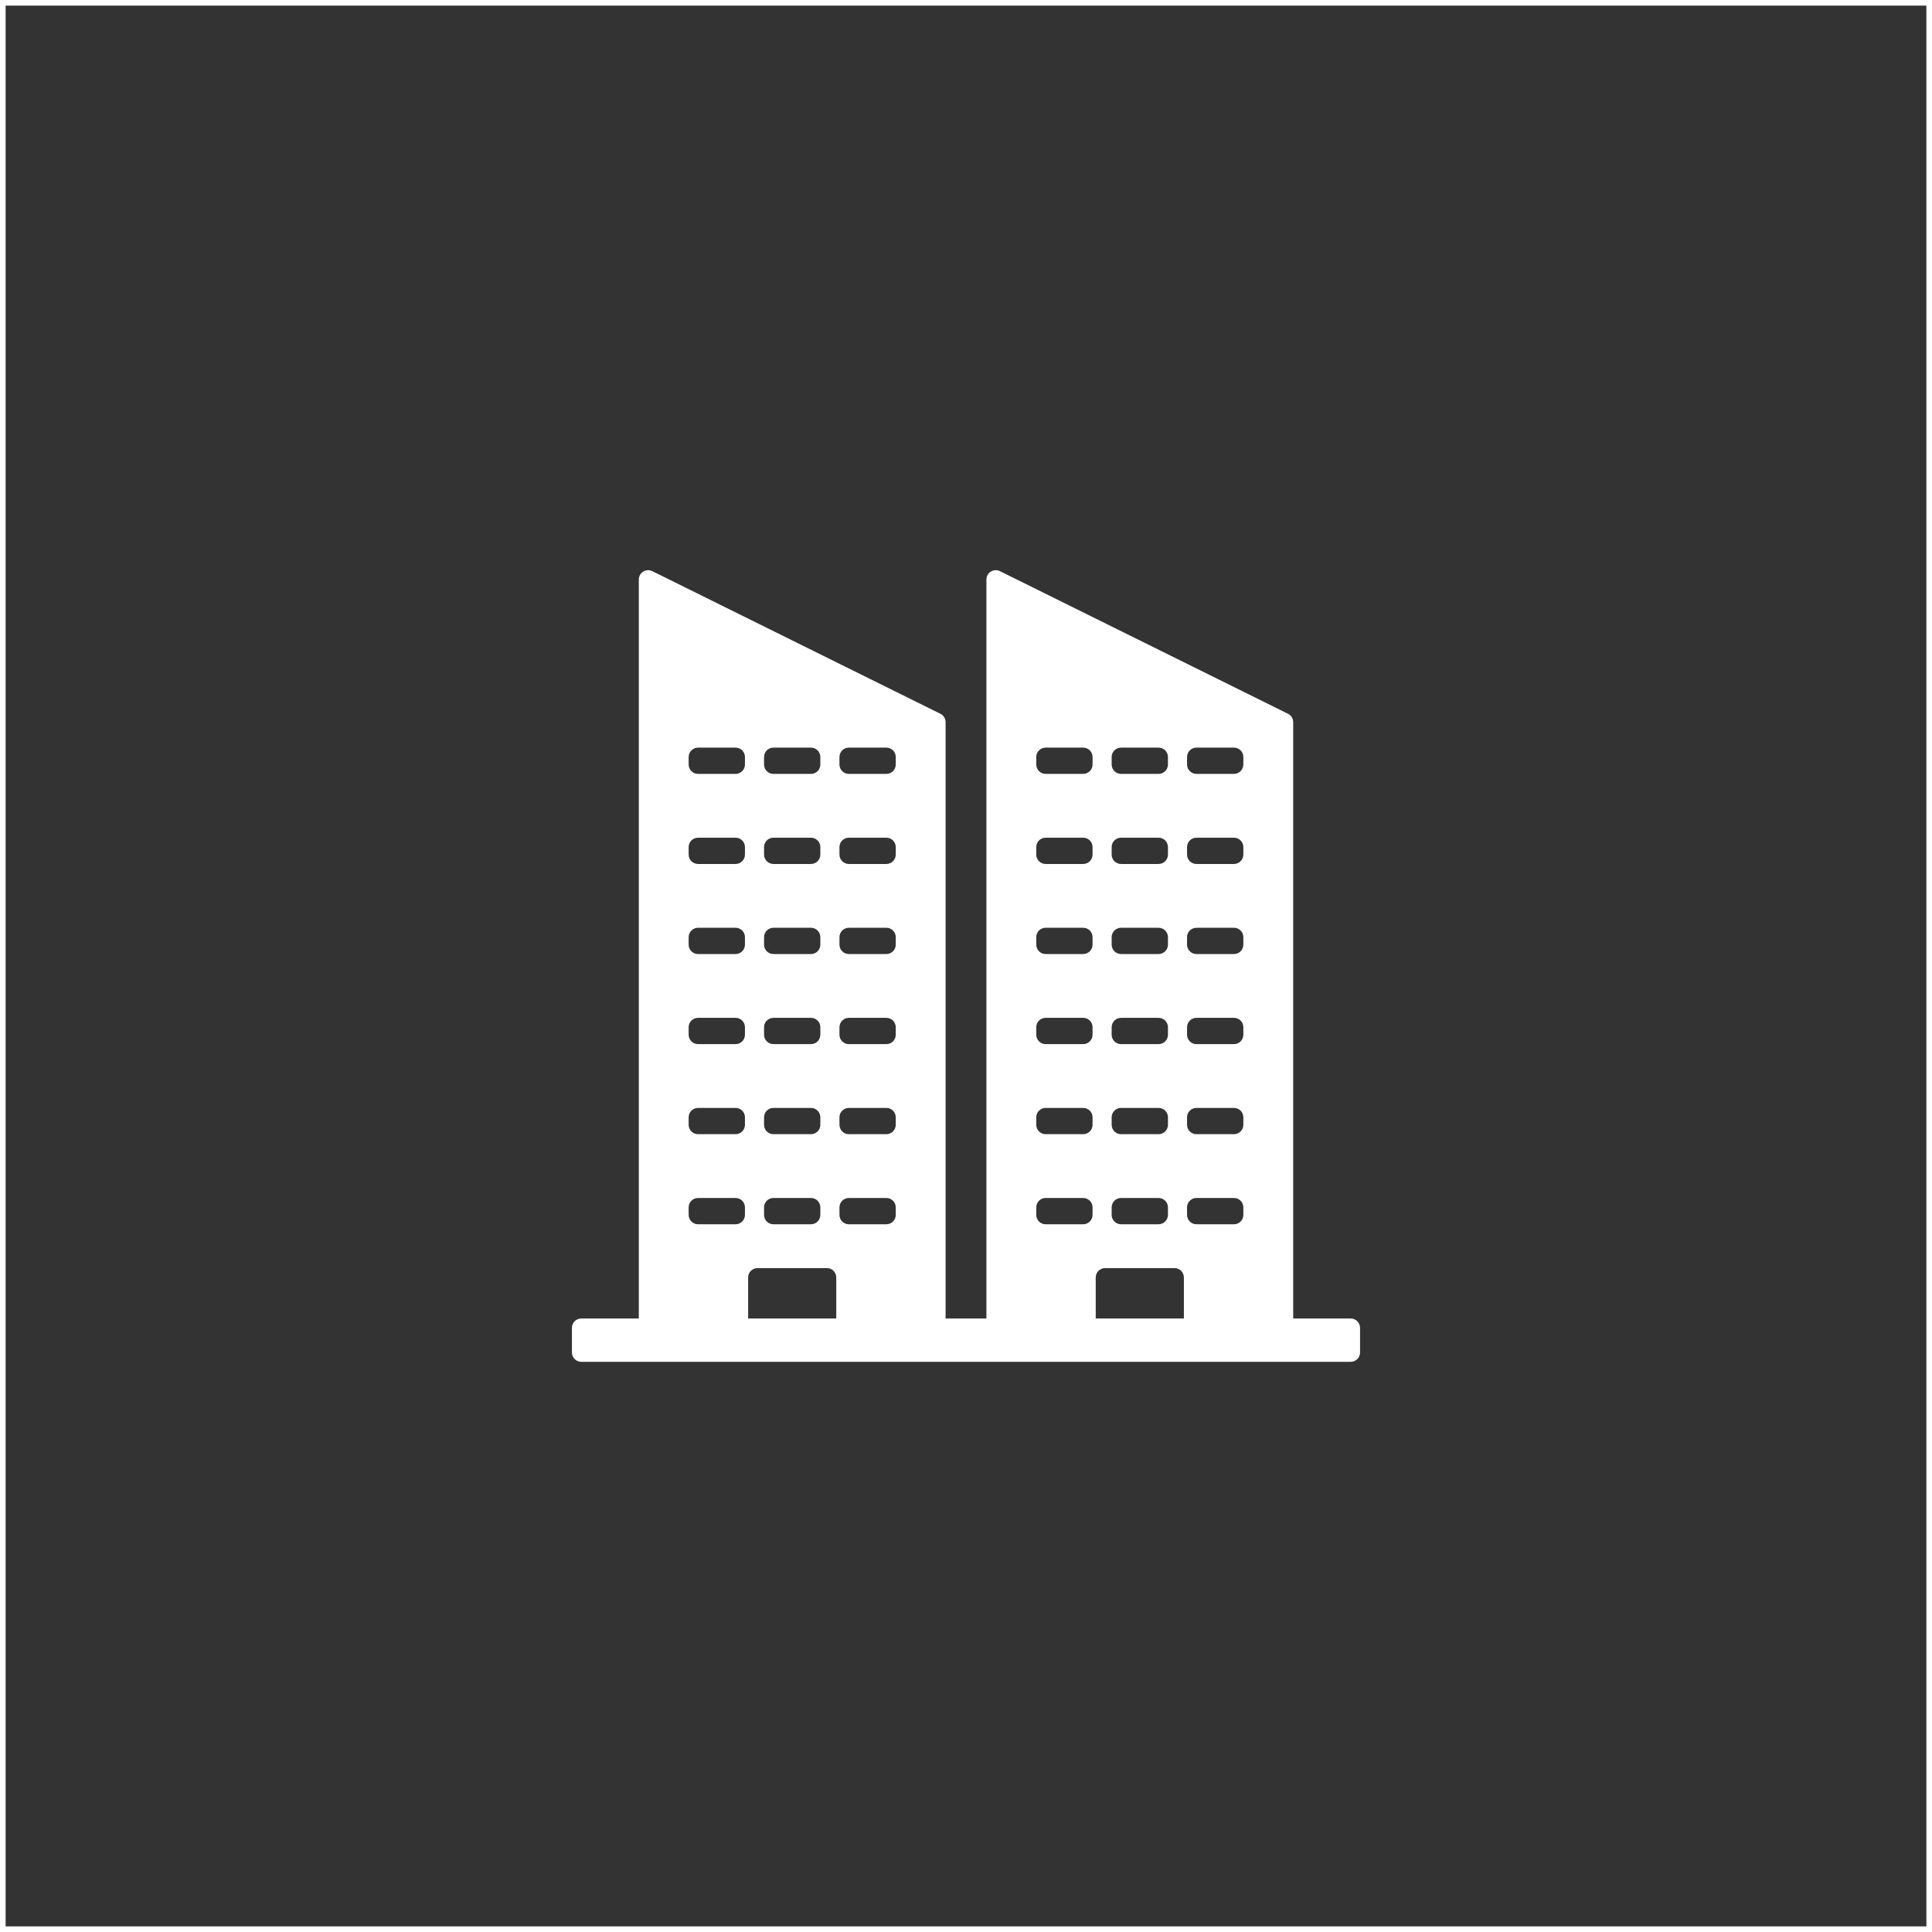 <?xml version="1.0" encoding="utf-8"?>
<!-- Generator: Adobe Illustrator 16.0.0, SVG Export Plug-In . SVG Version: 6.00 Build 0)  -->
<!DOCTYPE svg PUBLIC "-//W3C//DTD SVG 1.1//EN" "http://www.w3.org/Graphics/SVG/1.1/DTD/svg11.dtd">
<svg version="1.1" xmlns="http://www.w3.org/2000/svg" xmlns:xlink="http://www.w3.org/1999/xlink" x="0px" y="0px"  viewBox="0 0 344 344" enable-background="new 0 0 344 344" xml:space="preserve">
<rect x="0" y="0" width="344" height="344" fill="#333333" stroke="none"/>
<g id="Layer_1">
	<g>
		<path fill="#FFFFFF" d="M343,1v342H1V1H343 M344,0H0v344h344V0L344,0z"/>
	</g>
</g>
<g id="funders" display="none">
	<g display="inline">
		<path fill="#FFFFFF" d="M243.63,129.316H210.1c4.616,4.112,8.546,8.939,11.624,14.326h21.906c3.962,0,7.171-3.207,7.171-7.171
			C250.801,132.528,247.592,129.316,243.63,129.316L243.63,129.316z M243.63,129.316"/>
		<path fill="#FFFFFF" d="M243.63,147.378h-19.958c2.145,4.483,3.732,9.283,4.649,14.326h15.309c3.962,0,7.171-3.212,7.171-7.171
			C250.801,150.583,247.592,147.378,243.63,147.378L243.63,147.378z M243.63,147.378"/>
		<path fill="#FFFFFF" d="M243.63,111.26H190.6c-3.095,0-5.697,1.961-6.697,4.683c7.925,1.685,15.227,5.041,21.58,9.644h38.147
			c3.962,0,7.171-3.211,7.171-7.154C250.801,114.467,247.592,111.26,243.63,111.26L243.63,111.26z M243.63,111.26"/>
		<path fill="#FFFFFF" d="M190.6,107.525h53.03c3.962,0,7.171-3.211,7.171-7.172c0-3.943-3.209-7.154-7.171-7.154H190.6
			c-3.963,0-7.172,3.211-7.172,7.171C183.428,104.314,186.637,107.525,190.6,107.525L190.6,107.525z M190.6,107.525"/>
		<path fill="#FFFFFF" d="M243.63,165.433h-14.735c0.246,2.163,0.409,4.343,0.409,6.569c0,2.634-0.245,5.205-0.589,7.759h14.915
			c3.962,0,7.171-3.21,7.171-7.173C250.801,168.644,247.592,165.433,243.63,165.433L243.63,165.433z M243.63,165.433"/>
		<path fill="#FFFFFF" d="M243.63,183.494h-15.488c-1.032,5.059-2.784,9.84-5.06,14.325h20.548c3.962,0,7.171-3.209,7.171-7.171
			C250.801,186.703,247.592,183.494,243.63,183.494L243.63,183.494z M243.63,183.494"/>
		<path fill="#FFFFFF" d="M243.63,201.553h-22.627c-3.29,5.419-7.384,10.266-12.214,14.326h34.841c3.962,0,7.171-3.21,7.171-7.172
			S247.592,201.553,243.63,201.553L243.63,201.553z M243.63,201.553"/>
		<path fill="#FFFFFF" d="M100.37,178.565h14.722c-0.248-2.161-0.396-4.339-0.396-6.563c0-2.636,0.231-5.223,0.575-7.763H100.37
			c-3.96,0-7.171,3.211-7.171,7.155C93.199,175.356,96.41,178.565,100.37,178.565L100.37,178.565z M100.37,178.565"/>
		<path fill="#FFFFFF" d="M100.37,196.624h19.96c-2.146-4.502-3.751-9.283-4.67-14.325h-15.29c-3.96,0-7.171,3.209-7.171,7.154
			C93.199,193.415,96.41,196.624,100.37,196.624L100.37,196.624z M100.37,196.624"/>
		<path fill="#FFFFFF" d="M100.37,160.509h15.489c1.029-5.06,2.765-9.858,5.04-14.326H100.37c-3.96,0-7.171,3.207-7.171,7.155
			C93.199,157.298,96.41,160.509,100.37,160.509L100.37,160.509z M100.37,160.509"/>
		<path fill="#FFFFFF" d="M100.37,142.447h22.625c3.278-5.419,7.386-10.263,12.214-14.325H100.37c-3.96,0-7.171,3.211-7.171,7.154
			C93.199,139.236,96.41,142.447,100.37,142.447L100.37,142.447z M100.37,142.447"/>
		<path fill="#FFFFFF" d="M100.37,214.684h33.515c-4.603-4.126-8.529-8.939-11.622-14.326H100.37c-3.96,0-7.171,3.209-7.171,7.154
			C93.199,211.475,96.41,214.684,100.37,214.684L100.37,214.684z M100.37,214.684"/>
		<path fill="#FFFFFF" d="M100.37,232.742h53.028c3.082,0,5.684-1.965,6.699-4.699c-7.943-1.687-15.227-5.043-21.581-9.627H100.37
			c-3.96,0-7.171,3.192-7.171,7.154C93.199,229.533,96.41,232.742,100.37,232.742L100.37,232.742z M100.37,232.742"/>
		<path fill="#FFFFFF" d="M153.398,236.475H100.37c-3.96,0-7.171,3.193-7.171,7.155s3.211,7.171,7.171,7.171h53.028
			c3.95,0,7.155-3.209,7.155-7.171S157.349,236.475,153.398,236.475L153.398,236.475z M153.398,236.475"/>
		<path fill="#FFFFFF" d="M172,121.852c-27.652,0-50.148,22.495-50.148,50.15c0,27.651,22.496,50.131,50.148,50.131
			c27.653,0,50.133-22.479,50.133-50.131C222.133,144.347,199.653,121.852,172,121.852L172,121.852z M172,207.807
			c-19.745,0-35.822-16.062-35.822-35.805c0-19.745,16.077-35.825,35.822-35.825c19.746,0,35.807,16.08,35.807,35.825
			C207.807,191.745,191.746,207.807,172,207.807L172,207.807z M172,207.807"/>
		<g>
			<path fill="#FFFFFF" d="M185.238,200.627h-2.821c-3.815,0-5.723-1.987-5.723-5.961V174.52c0-0.901-0.317-1.67-0.954-2.306
				c-0.636-0.636-1.403-0.953-2.305-0.953h-2.821v27.896h2.026v1.471h-10.57v-1.471h2.027v-54.043h-2.027v-1.471h11.365
				c2.702,0,5.007,0.814,6.915,2.444c1.907,1.629,2.86,3.583,2.86,5.861v11.007c0,3.55-1.894,6.066-5.682,7.551
				c3.788,1.589,5.682,4.119,5.682,7.59v18.875c0,1.457,0.623,2.186,1.868,2.186h0.159V200.627z M176.694,166.531v-18.16
				c0-0.9-0.317-1.669-0.954-2.305c-0.636-0.636-1.403-0.953-2.305-0.953h-2.821v24.677h2.821c0.901,0,1.669-0.317,2.305-0.953
				C176.377,168.201,176.694,167.433,176.694,166.531z"/>
		</g>
	</g>
</g>
<g id="land_owners" display="none">
	<g display="inline">
		<path fill="#FFFFFF" d="M93.805,240.594h156.39V201.49C144.306,193.035,93.805,240.594,93.805,240.594L93.805,240.594z
			 M93.805,240.594"/>
		<path fill="#FFFFFF" d="M211.84,174.656v-25.16c4.813,0.721,8.553,4.044,8.553-7.481c0-12.666-10.025-38.608-10.025-38.608
			s-10.023,25.942-10.023,38.608c0,11.721,3.84,8.083,8.801,7.457v25.391c-6.408,0.616-12.691,1.569-18.852,2.737v-31.046
			l0.748,0.523c0.549,0.422,1.221,0.627,1.869,0.627c0.947,0,1.896-0.43,2.494-1.253c1.049-1.365,0.773-3.339-0.598-4.386
			l-7.432-5.586c0-0.103,0.023-0.221,0.023-0.324v-5.209c0-1.751-1.395-3.143-3.143-3.143c-1.721,0-3.115,1.391-3.115,3.143v0.866
			l-7.258-5.434c-1.098-0.822-2.644-0.822-3.741,0l-20.92,15.687c-1.399,1.047-1.674,3.021-0.627,4.386
			c1.047,1.4,2.993,1.674,4.393,0.626l0.72-0.523v18.156c-28.907-15.016-59.902-10.674-59.902-10.674v17.405
			c0,0,41.797-9.072,80.425,8.236c-4.812-4.839-9.999-8.735-15.286-11.971v-25.092l13.043-9.798l13.067,9.798v35.988
			c-33.566,7.227-62.196,21.318-75.94,30.395c30.977-9.445,88.636-29.32,141.081-16.627v-16.591
			C237.402,173.766,224.457,173.609,211.84,174.656L211.84,174.656z M211.84,174.656"/>
	</g>
</g>
<g id="professionals" display="none">
	<g display="inline">
		<path fill="#FFFFFF" d="M140.606,141.806c0.55,2.595,1.431,4.274,2.443,5.315c2.381,16.668,17.34,30.861,29.368,30.281
			c15.296-0.764,26.104-17.246,28.546-30.281c1.007-1.042,1.983-3.267,2.563-5.862c0.642-2.995,1.344-7.509-0.458-9.895
			c-0.091-0.149-0.794-0.76-0.915-0.882c1.74-6.201,5.495-17.249-3.908-27.201c-5.099-5.408-12.15-8.094-18.562-10.227
			c-18.863-6.323-32.204,2.53-38.371,17.249c-0.432,1.038-3.301,7.632,0.18,20.179c-0.336,0.24-0.641,0.511-0.917,0.882
			C138.771,133.75,139.966,138.813,140.606,141.806L140.606,141.806z M140.606,141.806"/>
		<path fill="#FFFFFF" d="M238.268,233.484c-0.521-11.479-1.191-29.675-11.205-44.542c0,0-2.869-3.878-9.646-6.473
			c0,0-14.715-4.487-21.493-9.342l-3.083,2.138l0.337,20.117l-18.563,49.61c-0.428,1.067-1.466,1.802-2.629,1.802
			c-1.156,0-2.195-0.734-2.595-1.802l-18.562-49.61c0,0,0.335-20.057,0.335-20.117c0.035,0.151-3.11-2.138-3.11-2.138
			c-6.742,4.854-21.492,9.342-21.492,9.342c-6.773,2.595-9.62,6.473-9.62,6.473c-10.01,14.867-10.681,33.063-11.201,44.542
			c-0.365,7.907,1.282,10.869,3.386,11.723c25.922,10.41,99.802,10.41,125.752,0C236.954,244.384,238.603,241.392,238.268,233.484
			L238.268,233.484z M238.268,233.484"/>
		<path fill="#FFFFFF" d="M172.718,183.813h-0.824c-2.718,0-5.431-0.52-8.122-1.435l7.357,11.266l-6.598,6.38l6.815,41.305
			c0.053,0.367,0.359,0.611,0.729,0.611c0.335,0,0.641-0.244,0.702-0.611l6.809-41.305l-6.624-6.38l7.264-11.113
			C177.878,183.233,175.343,183.691,172.718,183.813L172.718,183.813z M172.718,183.813"/>
	</g>
</g>
<g id="joint_ventures" display="none">
	<g display="inline">
		<path fill="#FFFFFF" d="M199.355,138.46c-0.374-0.357-0.827-0.63-1.331-0.792l-29.813-9.36
			c-11.922-3.751-19.68,2.786-21.772,4.878c-1.217,1.217-2.155,2.516-2.624,3.634l-13.289,31.244
			c-0.76,1.786-0.503,4.169,0.681,6.537c1.724,3.388,4.804,5.838,8.471,6.714c4.119,0.993,8.385-0.357,11.727-3.679
			c0.877-0.876,1.62-1.854,2.06-2.662l4.461-8.289c0.73-1.36,1.802-2.79,2.919-3.912c3.845-3.824,5.659-2.076,6.424-1.328
			c6.684,6.439,41.704,41.626,41.704,41.626c1.249,1.229,0.99,3.602-0.567,5.158c-1.557,1.541-3.909,1.813-5.158,0.563l-9.846-9.83
			c-1.266-1.262-3.31-1.262-4.574,0c-1.282,1.27-1.282,3.31,0,4.578l9.829,9.847c1.249,1.249,0.99,3.598-0.567,5.153
			c-1.557,1.559-3.925,1.822-5.158,0.572l-9.847-9.83c-1.265-1.265-3.309-1.265-4.574,0c-1.266,1.262-1.266,3.305,0,4.587
			l9.83,9.831c1.249,1.248,0.974,3.6-0.567,5.157c-1.558,1.557-3.91,1.82-5.159,0.568l-9.846-9.83c-1.264-1.266-3.311-1.266-4.574,0
			c-1.266,1.27-1.266,3.33,0,4.578l9.83,9.846c1.248,1.246,0.989,3.617-0.568,5.158c-1.557,1.558-3.925,1.814-5.158,0.58
			l-11.987-11.982c1.717-2.579,1.249-6.315-1.298-8.857c-2.838-2.843-7.204-3.098-9.732-0.572c2.529-2.525,2.271-6.91-0.57-9.744
			c-2.853-2.839-7.217-3.103-9.745-0.567c2.528-2.535,2.271-6.894-0.586-9.754c-2.841-2.835-7.201-3.099-9.751-0.568
			c2.55-2.53,2.289-6.893-0.564-9.744c-2.662-2.664-6.636-3.037-9.215-1.005l-19.401-19.403c-1.267-1.265-3.325-1.265-4.588,0
			c-1.251,1.263-1.251,3.327,0,4.588l19.35,19.353l-5.726,5.741c-2.532,2.52-2.287,6.894,0.57,9.737
			c2.853,2.851,7.2,3.115,9.747,0.567c-2.547,2.548-2.289,6.91,0.568,9.745c2.837,2.858,7.218,3.114,9.751,0.588
			c-2.533,2.526-2.271,6.89,0.563,9.732c2.857,2.852,7.223,3.115,9.751,0.581c-2.528,2.534-2.271,6.894,0.57,9.752
			c2.853,2.839,7.216,3.095,9.745,0.568l6.068-6.067l11.893,11.906c3.795,3.793,10.217,3.521,14.337-0.587
			c1.995-1.992,3.065-4.555,3.212-7.09c2.53-0.146,5.094-1.216,7.105-3.224c1.995-2,3.065-4.562,3.228-7.089
			c2.531-0.146,5.077-1.236,7.089-3.228c2.011-2.017,3.082-4.559,3.228-7.088c2.53-0.15,5.094-1.217,7.089-3.233
			c4.12-4.12,4.363-10.543,0.567-14.34l-5.012-5.012l20.602-20.599c1.265-1.267,1.265-3.311,0-4.572L199.355,138.46z
			 M199.355,138.46"/>
		<path fill="#FFFFFF" d="M248.165,145.711l-26.246-26.244c-2.547-2.535-6.65-2.535-9.182,0l-9.181,9.163
			c-2.53,2.547-2.53,6.649,0,9.183l26.262,26.244c2.531,2.528,6.635,2.528,9.165,0l9.182-9.165
			C250.695,152.364,250.695,148.24,248.165,145.711L248.165,145.711z M234.393,159.078c-2.936,0-5.336-2.371-5.336-5.319
			c0-2.94,2.4-5.325,5.336-5.325c2.937,0,5.321,2.385,5.321,5.325C239.714,156.695,237.329,159.078,234.393,159.078L234.393,159.078
			z M234.393,159.078"/>
	</g>
</g>
<g id="co-dev">
	<g>
		<path fill="#FFFFFF" d="M113.741,103.196v131.568h-10.236c-0.922,0-1.67,0.748-1.67,1.672v4.371c0,0.922,0.748,1.67,1.67,1.67
			h136.989c0.924,0,1.671-0.748,1.671-1.67v-4.371c0-0.924-0.747-1.672-1.671-1.672h-10.235V128.585c0-0.635-0.359-1.215-0.93-1.496
			l-51.284-25.391c-1.109-0.549-2.411,0.258-2.411,1.497v131.568h-7.267V128.585c0-0.635-0.361-1.215-0.929-1.496l-51.285-25.391
			C115.042,101.15,113.741,101.957,113.741,103.196L113.741,103.196z M211.359,134.788c0-0.922,0.748-1.67,1.671-1.67h6.683
			c0.923,0,1.67,0.749,1.67,1.67v1.337c0,0.923-0.747,1.67-1.67,1.67h-6.683c-0.923,0-1.671-0.748-1.671-1.67V134.788z
			 M211.359,150.826c0-0.923,0.748-1.671,1.671-1.671h6.683c0.923,0,1.67,0.748,1.67,1.671v1.337c0,0.922-0.747,1.67-1.67,1.67
			h-6.683c-0.923,0-1.671-0.748-1.671-1.67V150.826z M211.359,166.863c0-0.922,0.748-1.67,1.671-1.67h6.683
			c0.923,0,1.67,0.748,1.67,1.67v1.336c0,0.924-0.747,1.671-1.67,1.671h-6.683c-0.923,0-1.671-0.747-1.671-1.671V166.863z
			 M211.359,182.901c0-0.922,0.748-1.671,1.671-1.671h6.683c0.923,0,1.67,0.749,1.67,1.671v1.336c0,0.923-0.747,1.672-1.67,1.672
			h-6.683c-0.923,0-1.671-0.749-1.671-1.672V182.901z M211.359,198.939c0-0.923,0.748-1.67,1.671-1.67h6.683
			c0.923,0,1.67,0.747,1.67,1.67v1.336c0,0.923-0.747,1.671-1.67,1.671h-6.683c-0.923,0-1.671-0.748-1.671-1.671V198.939z
			 M211.359,214.977c0-0.923,0.748-1.671,1.671-1.671h6.683c0.923,0,1.67,0.748,1.67,1.671v1.337c0,0.923-0.747,1.671-1.67,1.671
			h-6.683c-0.923,0-1.671-0.748-1.671-1.671V214.977z M197.935,134.788c0-0.922,0.747-1.67,1.67-1.67h6.683
			c0.923,0,1.671,0.749,1.671,1.67v1.337c0,0.923-0.748,1.67-1.671,1.67h-6.683c-0.923,0-1.67-0.748-1.67-1.67V134.788z
			 M197.935,150.826c0-0.923,0.747-1.671,1.67-1.671h6.683c0.923,0,1.671,0.748,1.671,1.671v1.337c0,0.922-0.748,1.67-1.671,1.67
			h-6.683c-0.923,0-1.67-0.748-1.67-1.67V150.826z M197.935,166.863c0-0.922,0.747-1.67,1.67-1.67h6.683
			c0.923,0,1.671,0.748,1.671,1.67v1.336c0,0.924-0.748,1.671-1.671,1.671h-6.683c-0.923,0-1.67-0.747-1.67-1.671V166.863z
			 M197.935,182.901c0-0.922,0.747-1.671,1.67-1.671h6.683c0.923,0,1.671,0.749,1.671,1.671v1.336c0,0.923-0.748,1.672-1.671,1.672
			h-6.683c-0.923,0-1.67-0.749-1.67-1.672V182.901z M197.935,198.939c0-0.923,0.747-1.67,1.67-1.67h6.683
			c0.923,0,1.671,0.747,1.671,1.67v1.336c0,0.923-0.748,1.671-1.671,1.671h-6.683c-0.923,0-1.67-0.748-1.67-1.671V198.939z
			 M197.935,214.977c0-0.923,0.747-1.671,1.67-1.671h6.683c0.923,0,1.671,0.748,1.671,1.671v1.337c0,0.923-0.748,1.671-1.671,1.671
			h-6.683c-0.923,0-1.67-0.748-1.67-1.671V214.977z M195.1,227.461c0-0.924,0.748-1.672,1.67-1.672h12.354
			c0.922,0,1.671,0.748,1.671,1.672v7.303H195.1V227.461z M184.51,134.788c0-0.922,0.748-1.67,1.67-1.67h6.683
			c0.924,0,1.671,0.749,1.671,1.67v1.337c0,0.923-0.747,1.67-1.671,1.67h-6.683c-0.922,0-1.67-0.748-1.67-1.67V134.788z
			 M184.51,150.826c0-0.923,0.748-1.671,1.67-1.671h6.683c0.924,0,1.671,0.748,1.671,1.671v1.337c0,0.922-0.747,1.67-1.671,1.67
			h-6.683c-0.922,0-1.67-0.748-1.67-1.67V150.826z M184.51,166.863c0-0.922,0.748-1.67,1.67-1.67h6.683
			c0.924,0,1.671,0.748,1.671,1.67v1.336c0,0.924-0.747,1.671-1.671,1.671h-6.683c-0.922,0-1.67-0.747-1.67-1.671V166.863z
			 M184.51,182.901c0-0.922,0.748-1.671,1.67-1.671h6.683c0.924,0,1.671,0.749,1.671,1.671v1.336c0,0.923-0.747,1.672-1.671,1.672
			h-6.683c-0.922,0-1.67-0.749-1.67-1.672V182.901z M184.51,198.939c0-0.923,0.748-1.67,1.67-1.67h6.683
			c0.924,0,1.671,0.747,1.671,1.67v1.336c0,0.923-0.747,1.671-1.671,1.671h-6.683c-0.922,0-1.67-0.748-1.67-1.671V198.939z
			 M184.51,214.977c0-0.923,0.748-1.671,1.67-1.671h6.683c0.924,0,1.671,0.748,1.671,1.671v1.337c0,0.923-0.747,1.671-1.671,1.671
			h-6.683c-0.922,0-1.67-0.748-1.67-1.671V214.977z M149.468,134.788c0-0.922,0.747-1.67,1.67-1.67h6.682
			c0.923,0,1.671,0.749,1.671,1.67v1.337c0,0.923-0.748,1.67-1.671,1.67h-6.682c-0.924,0-1.67-0.748-1.67-1.67V134.788z
			 M149.468,150.826c0-0.923,0.747-1.671,1.67-1.671h6.682c0.923,0,1.671,0.748,1.671,1.671v1.337c0,0.922-0.748,1.67-1.671,1.67
			h-6.682c-0.924,0-1.67-0.748-1.67-1.67V150.826z M149.468,166.863c0-0.922,0.747-1.67,1.67-1.67h6.682
			c0.923,0,1.671,0.748,1.671,1.67v1.336c0,0.924-0.748,1.671-1.671,1.671h-6.682c-0.924,0-1.67-0.747-1.67-1.671V166.863z
			 M149.468,182.901c0-0.922,0.747-1.671,1.67-1.671h6.682c0.923,0,1.671,0.749,1.671,1.671v1.336c0,0.923-0.748,1.672-1.671,1.672
			h-6.682c-0.924,0-1.67-0.749-1.67-1.672V182.901z M149.468,198.939c0-0.923,0.747-1.67,1.67-1.67h6.682
			c0.923,0,1.671,0.747,1.671,1.67v1.336c0,0.923-0.748,1.671-1.671,1.671h-6.682c-0.924,0-1.67-0.748-1.67-1.671V198.939z
			 M149.468,214.977c0-0.923,0.747-1.671,1.67-1.671h6.682c0.923,0,1.671,0.748,1.671,1.671v1.337c0,0.923-0.748,1.671-1.671,1.671
			h-6.682c-0.924,0-1.67-0.748-1.67-1.671V214.977z M136.042,134.788c0-0.922,0.748-1.67,1.67-1.67h6.683
			c0.922,0,1.67,0.749,1.67,1.67v1.337c0,0.923-0.748,1.67-1.67,1.67h-6.683c-0.922,0-1.67-0.748-1.67-1.67V134.788z
			 M136.042,150.826c0-0.923,0.748-1.671,1.67-1.671h6.683c0.922,0,1.67,0.748,1.67,1.671v1.337c0,0.922-0.748,1.67-1.67,1.67
			h-6.683c-0.922,0-1.67-0.748-1.67-1.67V150.826z M136.042,166.863c0-0.922,0.748-1.67,1.67-1.67h6.683
			c0.922,0,1.67,0.748,1.67,1.67v1.336c0,0.924-0.748,1.671-1.67,1.671h-6.683c-0.922,0-1.67-0.747-1.67-1.671V166.863z
			 M136.042,182.901c0-0.922,0.748-1.671,1.67-1.671h6.683c0.922,0,1.67,0.749,1.67,1.671v1.336c0,0.923-0.748,1.672-1.67,1.672
			h-6.683c-0.922,0-1.67-0.749-1.67-1.672V182.901z M136.042,198.939c0-0.923,0.748-1.67,1.67-1.67h6.683
			c0.922,0,1.67,0.747,1.67,1.67v1.336c0,0.923-0.748,1.671-1.67,1.671h-6.683c-0.922,0-1.67-0.748-1.67-1.671V198.939z
			 M136.042,214.977c0-0.923,0.748-1.671,1.67-1.671h6.683c0.922,0,1.67,0.748,1.67,1.671v1.337c0,0.923-0.748,1.671-1.67,1.671
			h-6.683c-0.922,0-1.67-0.748-1.67-1.671V214.977z M133.207,227.461c0-0.924,0.748-1.672,1.67-1.672h12.352
			c0.923,0,1.671,0.748,1.671,1.672v7.303h-15.693V227.461z M122.617,134.788c0-0.922,0.748-1.67,1.67-1.67h6.683
			c0.922,0,1.671,0.749,1.671,1.67v1.337c0,0.923-0.749,1.67-1.671,1.67h-6.683c-0.922,0-1.67-0.748-1.67-1.67V134.788z
			 M122.617,150.826c0-0.923,0.748-1.671,1.67-1.671h6.683c0.922,0,1.671,0.748,1.671,1.671v1.337c0,0.922-0.749,1.67-1.671,1.67
			h-6.683c-0.922,0-1.67-0.748-1.67-1.67V150.826z M122.617,166.863c0-0.922,0.748-1.67,1.67-1.67h6.683
			c0.922,0,1.671,0.748,1.671,1.67v1.336c0,0.924-0.749,1.671-1.671,1.671h-6.683c-0.922,0-1.67-0.747-1.67-1.671V166.863z
			 M122.617,182.901c0-0.922,0.748-1.671,1.67-1.671h6.683c0.922,0,1.671,0.749,1.671,1.671v1.336c0,0.923-0.749,1.672-1.671,1.672
			h-6.683c-0.922,0-1.67-0.749-1.67-1.672V182.901z M122.617,198.939c0-0.923,0.748-1.67,1.67-1.67h6.683
			c0.922,0,1.671,0.747,1.671,1.67v1.336c0,0.923-0.749,1.671-1.671,1.671h-6.683c-0.922,0-1.67-0.748-1.67-1.671V198.939z
			 M122.617,214.977c0-0.923,0.748-1.671,1.67-1.671h6.683c0.922,0,1.671,0.748,1.671,1.671v1.337c0,0.923-0.749,1.671-1.671,1.671
			h-6.683c-0.922,0-1.67-0.748-1.67-1.671V214.977z M122.617,214.977"/>
	</g>
</g>
</svg>
